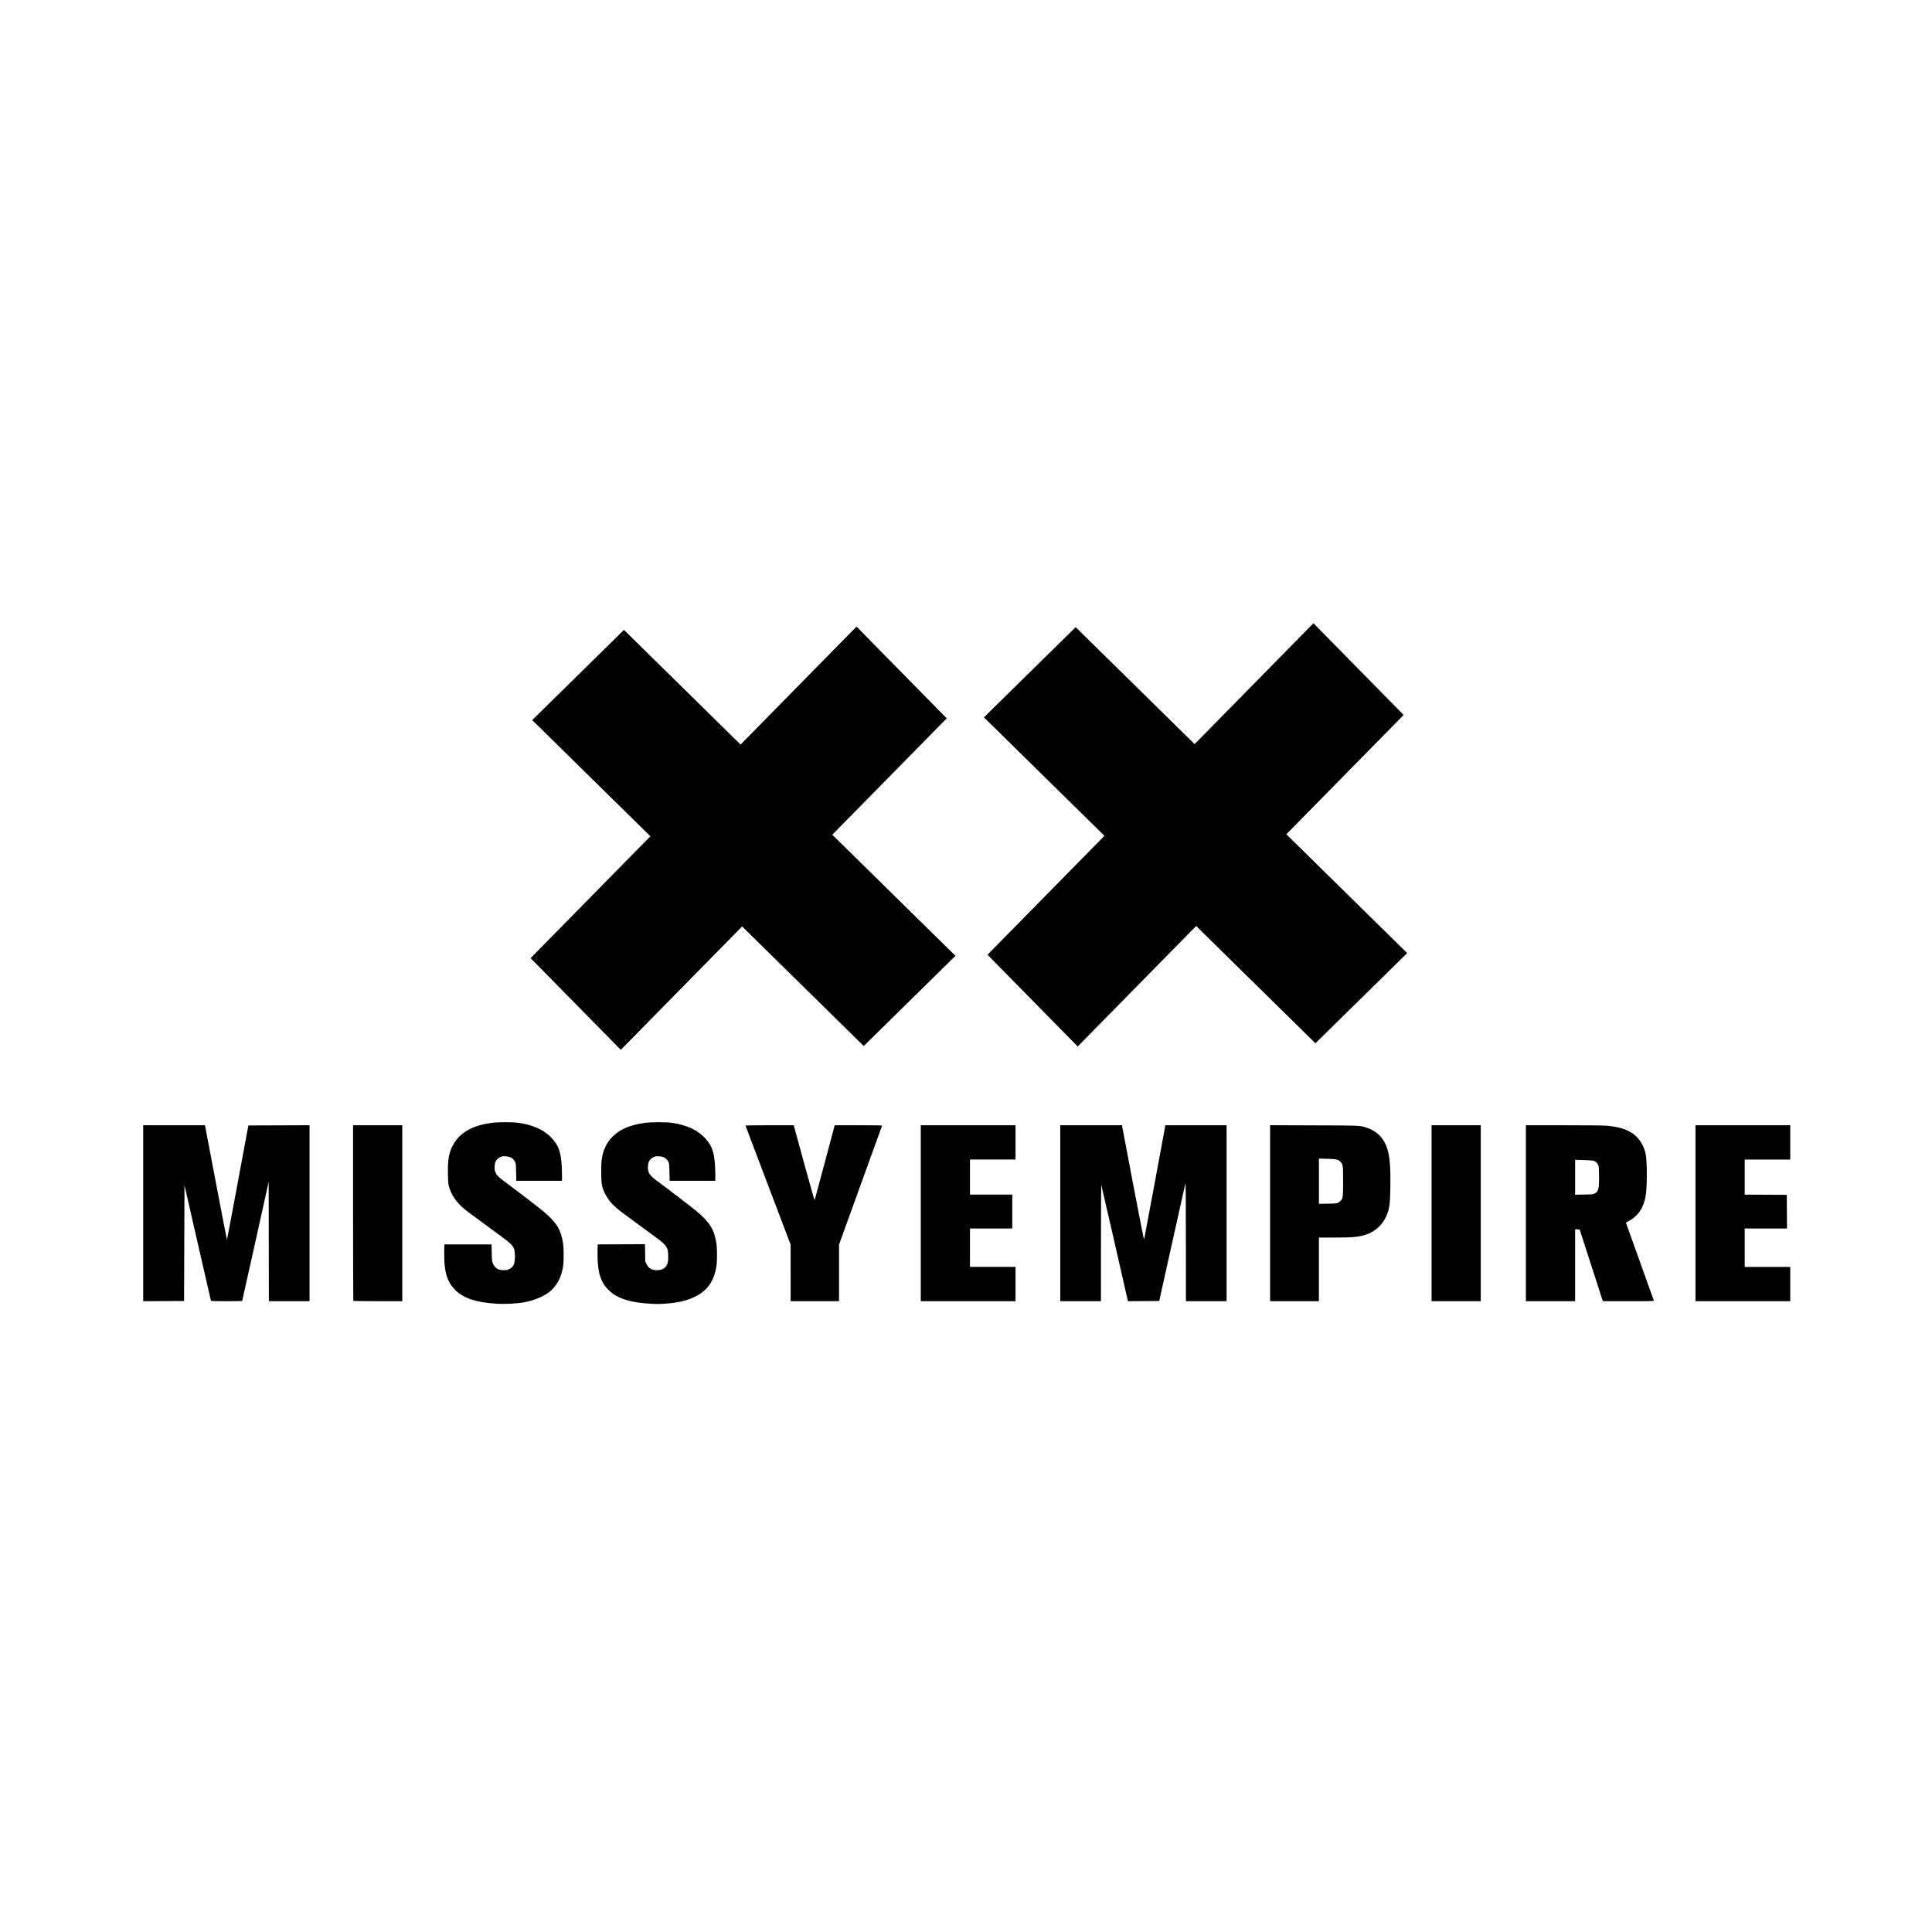 <?xml version="1.0" encoding="UTF-8" standalone="no"?>
<!-- Created with Inkscape (http://www.inkscape.org/) -->

<svg
   xmlns:dc="http://purl.org/dc/elements/1.1/"
   xmlns:cc="http://creativecommons.org/ns#"
   xmlns:rdf="http://www.w3.org/1999/02/22-rdf-syntax-ns#"
   xmlns:svg="http://www.w3.org/2000/svg"
   xmlns="http://www.w3.org/2000/svg"
   xmlns:sodipodi="http://sodipodi.sourceforge.net/DTD/sodipodi-0.dtd"
   xmlns:inkscape="http://www.inkscape.org/namespaces/inkscape"
   version="1.1"
   id="svg888"
   width="180"
   height="180"
   viewBox="0 0 180 180"
   sodipodi:docname="safari-pinned-tab.svg"
   inkscape:version="0.92.3 (2405546, 2018-03-11)">
  <defs
     id="defs892" />
  <sodipodi:namedview
     pagecolor="#ffffff"
     bordercolor="#666666"
     borderopacity="1"
     objecttolerance="10"
     gridtolerance="10"
     guidetolerance="10"
     inkscape:pageopacity="0"
     inkscape:pageshadow="2"
     inkscape:window-width="1853"
     inkscape:window-height="1025"
     id="namedview890"
     showgrid="false"
     inkscape:zoom="1.6891995"
     inkscape:cx="-163.22435"
     inkscape:cy="76.531763"
     inkscape:window-x="67"
     inkscape:window-y="27"
     inkscape:window-maximized="1"
     inkscape:current-layer="svg888" />
  <path
     inkscape:connector-curvature="0"
     d="m 46.25,121.461 c -1.913,-0.114 -3.091,-0.513 -3.875,-1.312 -0.75,-0.765 -1.018,-1.73 -0.986,-3.557 l 0.011,-0.654 h 2.198 2.198 l 0.019,0.789 c 0.019,0.788 0.019,0.789 0.139,1.046 0.2,0.429 0.53,0.598 1.092,0.562 0.208,-0.014 0.318,-0.043 0.447,-0.119 0.37,-0.22 0.482,-0.489 0.482,-1.161 0,-0.52 -0.06,-0.752 -0.264,-1.014 -0.196,-0.252 -0.468,-0.464 -2.426,-1.892 -1.764,-1.286 -1.842,-1.346 -2.268,-1.728 -0.576,-0.518 -1.011,-1.204 -1.186,-1.87 -0.068,-0.258 -0.084,-0.45 -0.098,-1.18 -0.024,-1.194 0.066,-1.819 0.35,-2.445 0.591,-1.299 1.781,-2.045 3.675,-2.304 0.664,-0.091 2.03,-0.093 2.609,-0.003 1.252,0.193 2.192,0.6 2.856,1.235 0.785,0.752 1.042,1.4 1.112,2.812 0.021,0.423 0.033,0.899 0.027,1.058 l -0.012,0.289 h -2.122 -2.122 l -0.019,-0.808 c -0.017,-0.734 -0.026,-0.822 -0.101,-0.962 -0.18,-0.338 -0.434,-0.487 -0.871,-0.512 -0.27,-0.015 -0.335,-0.005 -0.516,0.079 -0.355,0.165 -0.517,0.461 -0.519,0.952 -0.002,0.52 0.177,0.777 0.916,1.313 0.701,0.508 3.223,2.44 3.61,2.765 1.248,1.049 1.664,1.726 1.856,3.022 0.066,0.448 0.076,1.503 0.018,1.983 -0.132,1.089 -0.583,1.965 -1.306,2.529 -0.529,0.413 -1.333,0.752 -2.213,0.932 -0.714,0.146 -1.821,0.21 -2.713,0.157 z m 14.284,-0.002 c -1.891,-0.105 -3.09,-0.51 -3.875,-1.31 -0.75,-0.765 -1.018,-1.73 -0.986,-3.557 l 0.011,-0.654 2.204,-0.01 2.204,-0.01 0.013,0.799 0.013,0.799 0.12,0.257 c 0.2,0.429 0.53,0.598 1.092,0.562 0.208,-0.014 0.318,-0.043 0.447,-0.119 0.37,-0.22 0.482,-0.489 0.482,-1.161 0,-0.52 -0.06,-0.752 -0.264,-1.014 -0.196,-0.252 -0.468,-0.464 -2.426,-1.892 -1.764,-1.286 -1.842,-1.346 -2.268,-1.728 -0.576,-0.518 -1.011,-1.204 -1.186,-1.87 -0.068,-0.258 -0.084,-0.45 -0.098,-1.18 -0.024,-1.194 0.066,-1.819 0.35,-2.445 0.591,-1.299 1.781,-2.045 3.675,-2.304 0.664,-0.091 2.03,-0.093 2.609,-0.003 1.252,0.193 2.192,0.6 2.856,1.235 0.78,0.747 1.04,1.4 1.112,2.792 0.021,0.413 0.033,0.889 0.027,1.058 l -0.012,0.308 H 64.513 62.391 l -0.019,-0.808 c -0.017,-0.734 -0.026,-0.822 -0.101,-0.962 -0.18,-0.338 -0.434,-0.487 -0.871,-0.512 -0.27,-0.015 -0.335,-0.005 -0.516,0.079 -0.355,0.165 -0.517,0.461 -0.519,0.952 -0.002,0.52 0.179,0.779 0.916,1.312 0.67,0.484 3.213,2.433 3.61,2.766 1.248,1.049 1.664,1.726 1.856,3.022 0.074,0.5 0.075,1.613 0.002,2.097 -0.191,1.259 -0.715,2.098 -1.674,2.677 -0.791,0.478 -1.792,0.742 -3.12,0.824 -0.669,0.041 -0.675,0.041 -1.42,1e-5 z m -47.191,-8.426 v -8.197 h 2.875 2.875 l 0.019,0.087 c 0.011,0.048 0.469,2.453 1.018,5.346 0.549,2.892 1.006,5.251 1.016,5.241 0.01,-0.01 0.463,-2.411 1.006,-5.336 l 0.988,-5.318 2.849,-0.01 2.849,-0.01 v 8.197 8.197 h -1.894 -1.894 l -0.009,-5.562 -0.01,-5.562 -1.226,5.534 c -0.674,3.043 -1.234,5.547 -1.243,5.562 -0.009,0.016 -0.663,0.029 -1.452,0.029 -0.789,0 -1.443,-0.013 -1.453,-0.029 -0.009,-0.016 -0.569,-2.448 -1.243,-5.406 l -1.226,-5.377 -0.019,5.396 -0.019,5.396 -1.904,0.01 -1.904,0.01 v -8.197 z m 19.576,8.17 c -0.014,-0.014 -0.025,-3.703 -0.025,-8.196 v -8.171 h 2.292 2.292 v 8.196 8.196 h -2.267 c -1.247,0 -2.278,-0.012 -2.292,-0.026 z m 40.743,-2.609 v -2.635 L 71.56,110.431 C 70.403,107.39 69.457,104.887 69.457,104.869 c 0,-0.018 1.011,-0.033 2.246,-0.033 h 2.246 l 0.963,3.523 c 0.588,2.152 0.973,3.496 0.988,3.454 0.014,-0.038 0.44,-1.624 0.947,-3.523 l 0.922,-3.454 h 2.213 c 1.925,0 2.21,0.007 2.192,0.056 -0.012,0.031 -0.917,2.533 -2.012,5.56 l -1.991,5.504 v 2.636 2.636 h -2.254 -2.254 z m 12.124,-5.562 v -8.196 h 4.414 4.414 v 1.597 1.597 h -2.122 -2.122 v 1.635 1.635 h 1.97 1.97 v 1.578 1.578 h -1.97 -1.97 v 1.789 1.789 h 2.122 2.122 v 1.597 1.597 h -4.414 -4.414 z m 12.996,0 v -8.196 h 2.876 2.876 l 0.035,0.202 c 0.019,0.111 0.477,2.526 1.017,5.367 0.61,3.205 0.992,5.133 1.008,5.079 0.014,-0.047 0.466,-2.462 1.004,-5.367 l 0.978,-5.281 h 2.851 2.851 v 8.196 8.196 h -1.894 -1.894 l -0.004,-5.57 c -0.003,-4.025 -0.015,-5.527 -0.044,-5.416 -0.022,0.085 -0.58,2.587 -1.24,5.56 l -1.2,5.407 -1.458,0.01 -1.458,0.01 -1.225,-5.378 c -0.674,-2.958 -1.239,-5.413 -1.255,-5.455 -0.017,-0.042 -0.031,2.378 -0.032,5.378 l -0.002,5.454 h -1.895 -1.894 v -8.196 z m 19.551,-9.4e-4 v -8.198 l 4.101,0.014 c 4.443,0.015 4.261,0.006 4.915,0.225 0.965,0.322 1.601,0.985 1.911,1.989 0.225,0.729 0.304,1.747 0.277,3.558 -0.024,1.597 -0.088,2.042 -0.391,2.715 -0.335,0.742 -0.951,1.333 -1.694,1.624 -0.71,0.278 -1.322,0.344 -3.2,0.344 h -1.373 v 2.963 2.963 h -2.273 -2.273 v -8.198 z m 6.351,-0.988 c 0.086,-0.046 0.201,-0.138 0.255,-0.203 0.182,-0.22 0.195,-0.34 0.195,-1.789 0,-1.5 -0.011,-1.577 -0.256,-1.819 -0.213,-0.21 -0.378,-0.246 -1.231,-0.268 l -0.767,-0.02 v 2.106 2.106 l 0.824,-0.013 c 0.762,-0.012 0.836,-0.02 0.98,-0.098 z m 8.691,0.99 v -8.196 h 2.292 2.292 v 8.196 8.196 h -2.292 -2.292 z m 8.79,0 v -8.196 l 3.533,3.5e-4 c 2.044,0 3.717,0.017 3.969,0.039 1.795,0.159 2.753,0.666 3.347,1.772 0.16,0.298 0.272,0.628 0.326,0.962 0.126,0.779 0.117,3.019 -0.015,3.796 -0.193,1.127 -0.713,1.901 -1.585,2.359 -0.14,0.073 -0.254,0.144 -0.254,0.158 0,0.02 2.496,6.978 2.596,7.239 0.025,0.064 -0.103,0.067 -2.363,0.067 h -2.389 l -0.286,-0.895 c -0.157,-0.492 -0.643,-1.994 -1.078,-3.338 l -0.792,-2.444 -0.212,-0.012 -0.212,-0.011 v 3.35 3.35 h -2.292 -2.292 v -8.196 z m 6.42,-1.848 c 0.348,-0.182 0.412,-0.454 0.394,-1.67 -0.012,-0.79 -0.019,-0.861 -0.097,-1.01 -0.099,-0.189 -0.233,-0.304 -0.422,-0.362 -0.076,-0.023 -0.491,-0.052 -0.924,-0.064 l -0.786,-0.021 v 1.625 1.625 l 0.825,-0.013 c 0.794,-0.013 0.832,-0.017 1.01,-0.11 z m 9.38,1.848 v -8.196 h 4.414 4.414 v 1.597 1.597 h -2.122 -2.122 v 1.635 1.635 l 1.961,0.01 1.961,0.01 0.01,1.568 0.01,1.568 h -1.971 -1.971 v 1.789 1.789 h 2.122 2.122 v 1.597 1.597 h -4.414 -4.414 v -8.196 z"
     id="path948"
     style="stroke-width:0.127" />
  <rect
     x="3.245"
     y="128.002"
     width="43.318"
     height="11.987"
     id="rect1591"
     style="stroke-width:2.486"
     transform="matrix(0.701,-0.713,0.701,0.713,0,0)" />
  <g
     transform="matrix(1.145,0,0,6.651,51,-89.233)"
     id="g1593" />
  <g
     transform="matrix(1.145,0,0,6.651,51,-89.233)"
     id="g1595" />
  <g
     transform="matrix(1.145,0,0,6.651,51,-89.233)"
     id="g1597" />
  <g
     transform="matrix(1.145,0,0,6.651,51,-89.233)"
     id="g1599" />
  <g
     transform="matrix(1.145,0,0,6.651,51,-89.233)"
     id="g1601" />
  <g
     transform="matrix(1.145,0,0,6.651,51,-89.233)"
     id="g1603" />
  <g
     transform="matrix(1.145,0,0,6.651,51,-89.233)"
     id="g1605" />
  <g
     transform="matrix(1.145,0,0,6.651,51,-89.233)"
     id="g1607" />
  <g
     transform="matrix(1.145,0,0,6.651,51,-89.233)"
     id="g1609" />
  <g
     transform="matrix(1.145,0,0,6.651,51,-89.233)"
     id="g1611" />
  <g
     transform="matrix(1.145,0,0,6.651,51,-89.233)"
     id="g1613" />
  <g
     transform="matrix(1.145,0,0,6.651,51,-89.233)"
     id="g1615" />
  <g
     transform="matrix(1.145,0,0,6.651,51,-89.233)"
     id="g1617" />
  <g
     transform="matrix(1.145,0,0,6.651,51,-89.233)"
     id="g1619" />
  <g
     transform="matrix(1.145,0,0,6.651,51,-89.233)"
     id="g1621" />
  <rect
     x="-27.338"
     y="97.859"
     width="43.318"
     height="11.987"
     id="rect1591-3"
     style="stroke-width:2.486"
     transform="matrix(0.701,-0.713,0.701,0.713,0,0)" />
  <rect
     x="82.625"
     y="1.093"
     width="43.318"
     height="11.987"
     id="rect1591-3-7"
     style="stroke-width:2.486"
     transform="matrix(0.713,0.701,-0.713,0.701,0,0)" />
  <rect
     x="111.955"
     y="-28.602"
     width="43.318"
     height="11.987"
     id="rect1591-3-7-5"
     style="stroke-width:2.486"
     transform="matrix(0.713,0.701,-0.713,0.701,0,0)" />
</svg>
